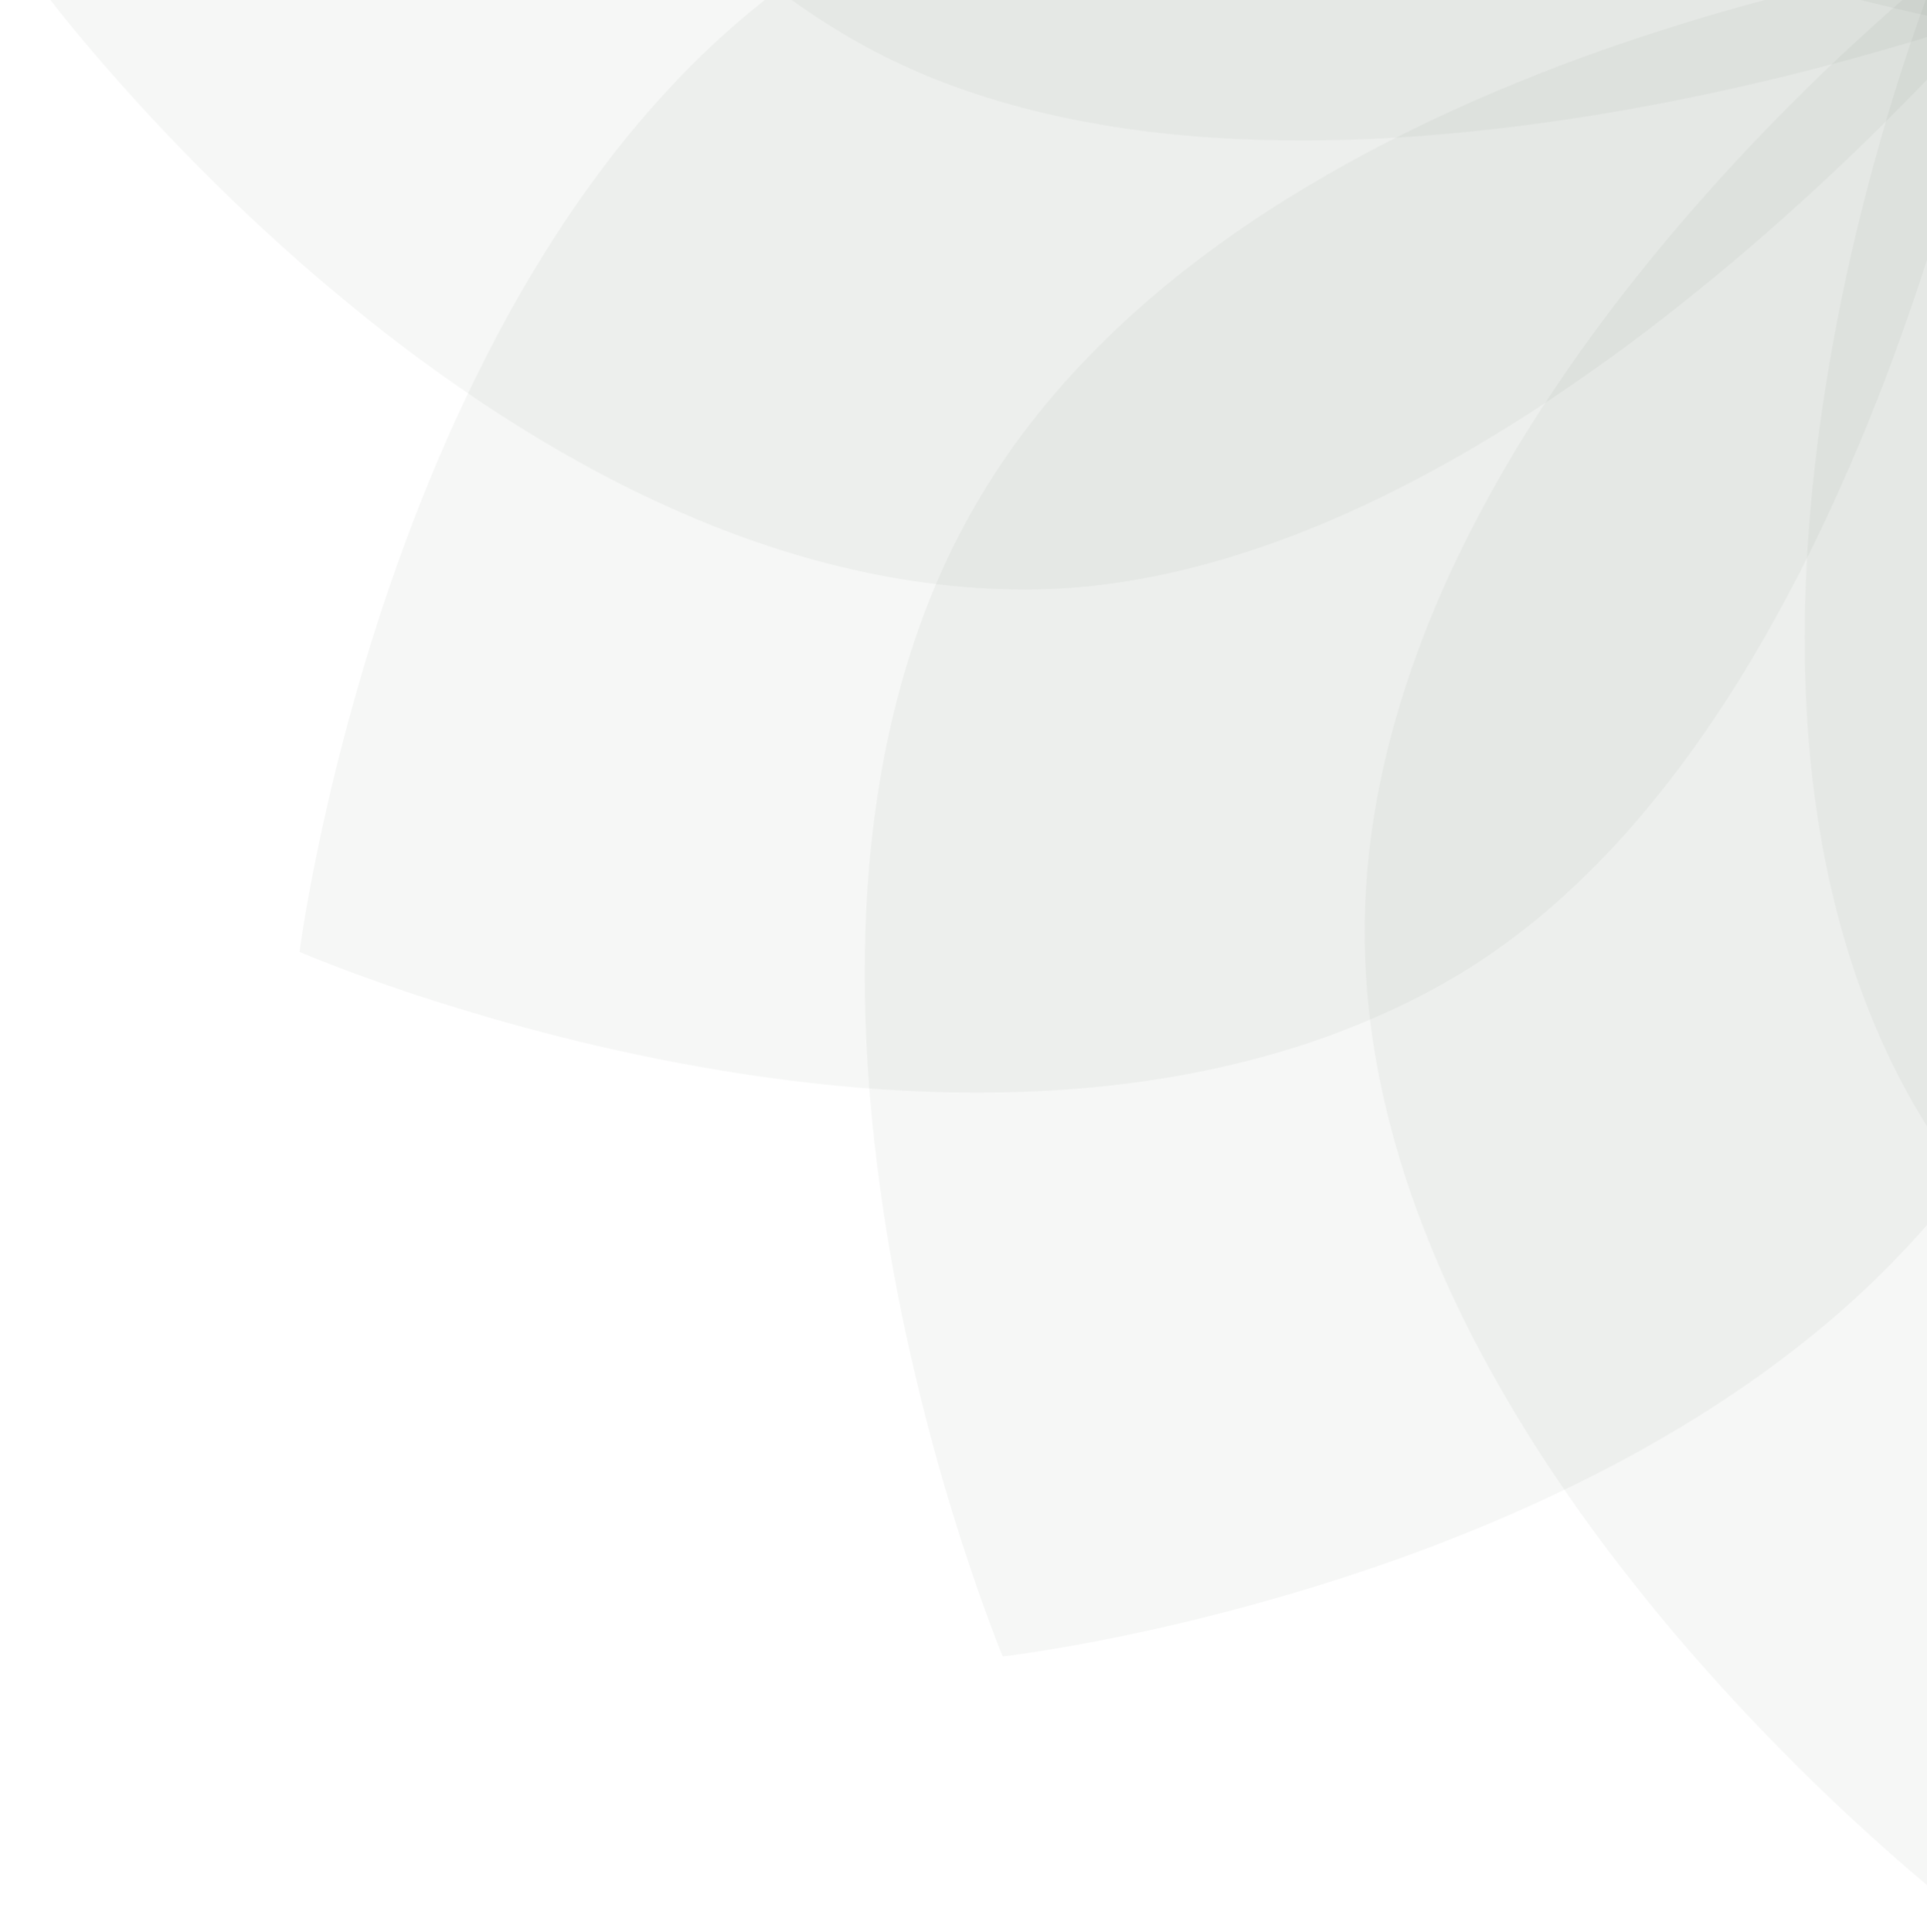 <svg fill="none" height="455" viewBox="0 0 454 455" width="454" xmlns="http://www.w3.org/2000/svg" xmlns:xlink="http://www.w3.org/1999/xlink"><clipPath id="a"><path d="m0 0h454v455h-454z"/></clipPath><g clip-path="url(#a)" fill="#1d3d21"><path d="m604.662-223.372c0 124.235-141.176 231.529-141.176 231.529s-141.172-117.176-141.176-231.529c-.005-127.058 141.176-231.528 141.176-231.528s141.176 107.293 141.176 231.528z" opacity=".04"/><path d="m696.423-122.914c-62.117 107.59-238.026 129.921-238.026 129.921s-63.67-172.063-6.498-271.097c63.526-110.038 238.026-129.922 238.026-129.922s68.616 163.507 6.498 271.098z" opacity=".04"/><path d="m725.661 9.966c-107.591 62.117-271.097-6.498-271.097-6.498s30.891-180.846 129.921-238.026c110.034-63.533 271.098 6.498 271.098 6.498s-22.332 175.908-129.922 238.026z" opacity=".04"/><path d="m684.542 139.662c-124.235 0-231.529-141.176-231.529-141.176s117.176-141.171 231.529-141.175c127.058-.005 231.528 141.175 231.528 141.175s-107.293 141.176-231.528 141.176z" opacity=".04"/><path d="m584.085 231.421c-107.59-62.118-129.921-238.026-129.921-238.026s172.063-63.67 271.097-6.498c110.038 63.525 129.922 238.026 129.922 238.026s-163.507 68.615-271.098 6.498z" opacity=".04"/><path d="m451.205 260.66c-62.117-107.59 6.498-271.097 6.498-271.097s180.846 30.892 238.026 129.922c63.533 110.033-6.498 271.097-6.498 271.097s-175.908-22.331-238.026-129.922z" opacity=".04"/><path d="m321.509 219.543c0-124.235 141.176-231.529 141.176-231.529s141.172 117.176 141.176 231.529c.004 127.058-141.176 231.528-141.176 231.528s-141.176-107.293-141.176-231.528z" opacity=".04"/><path d="m229.749 119.084c62.117-107.59 238.026-129.921 238.026-129.921s63.67 172.063 6.498 271.097c-63.526 110.038-238.027 129.922-238.027 129.922s-68.615-163.507-6.497-271.098z" opacity=".04"/><path d="m200.509-13.795c107.591-62.117 271.098 6.498 271.098 6.498s-30.892 180.846-129.922 238.026c-110.033 63.533-271.097-6.498-271.097-6.498s22.331-175.908 129.921-238.026z" opacity=".04"/><path d="m241.629-143.492c124.234 0 231.528 141.175 231.528 141.175s-117.176 141.172-231.528 141.176c-127.059.005-231.529-141.176-231.529-141.176s107.294-141.175 231.529-141.175z" opacity=".04"/><path d="m342.087-235.253c107.59 62.118 129.921 238.026 129.921 238.026s-172.063 63.67-271.097 6.498c-110.038-63.525-129.922-238.026-129.922-238.026s163.507-68.615 271.098-6.498z" opacity=".04"/><path d="m474.967-264.491c62.117 107.591-6.498 271.098-6.498 271.098s-180.846-30.891-238.026-129.922c-63.533-110.033 6.498-271.097 6.498-271.097s175.908 22.331 238.026 129.921z" opacity=".04"/></g></svg>